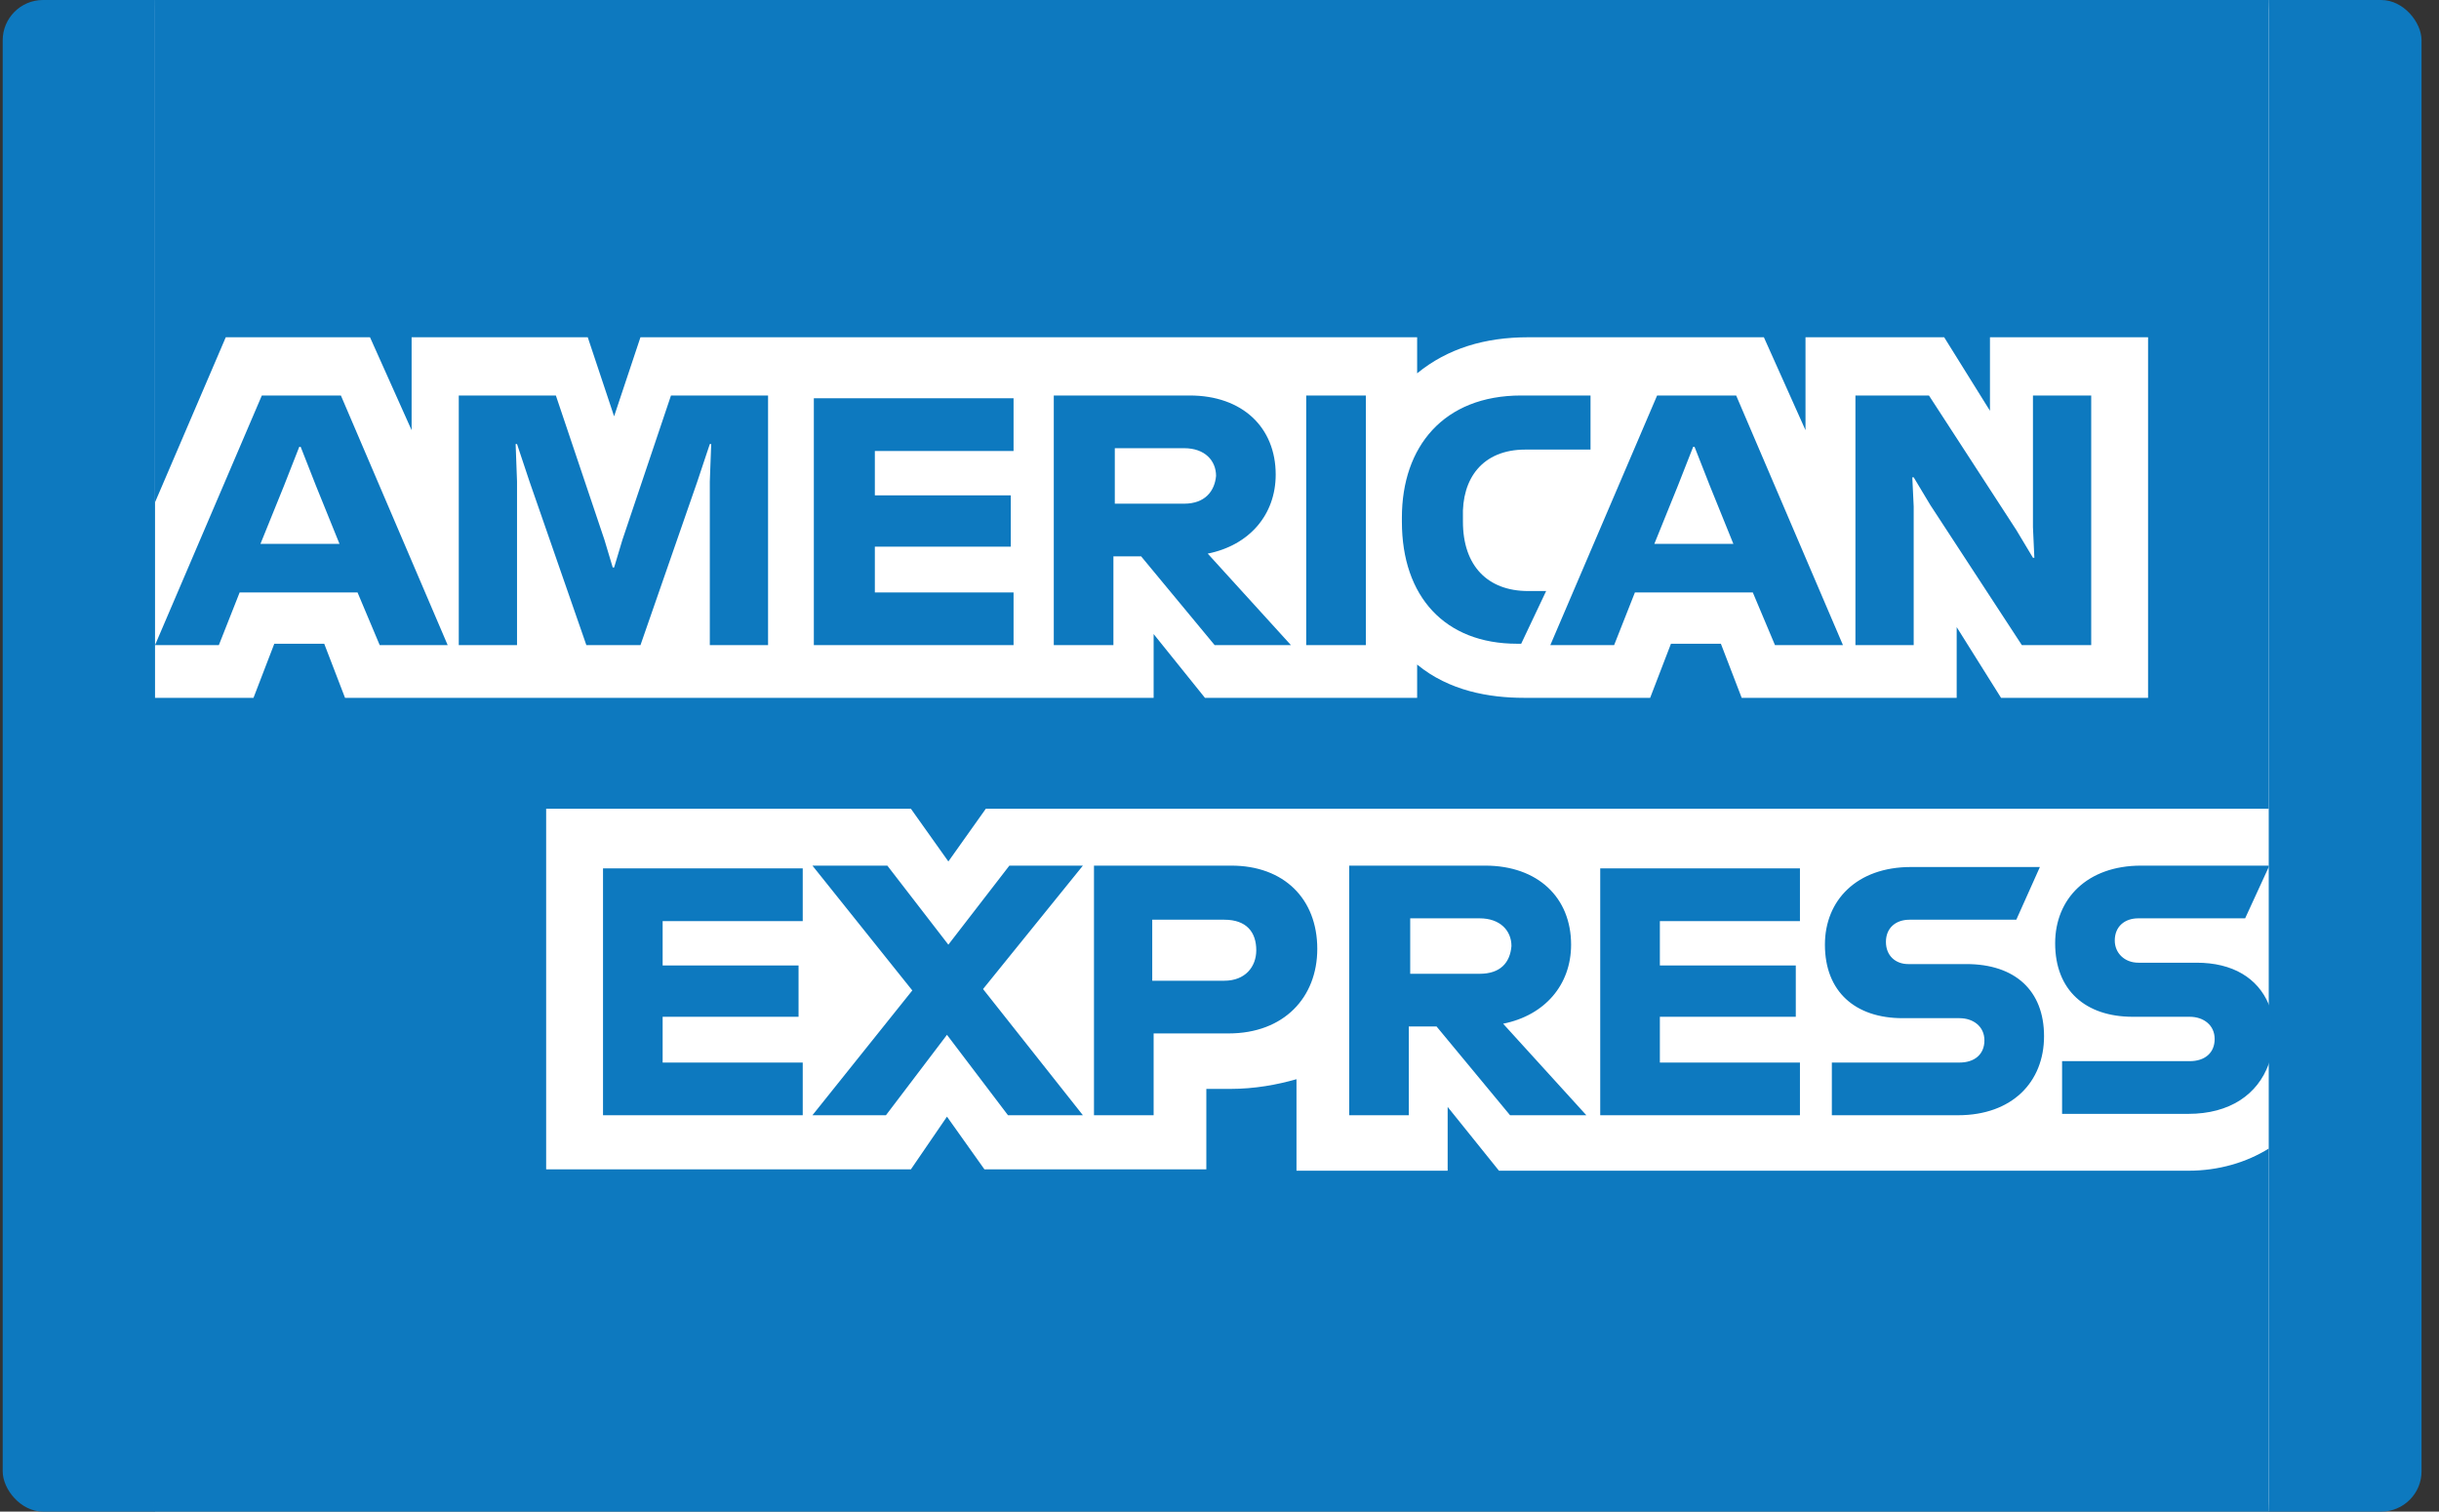 <svg width="121" height="75" viewBox="0 0 121 75" fill="none" xmlns="http://www.w3.org/2000/svg">
<rect x="0" y="0" width="121" height="75" fill="#333333" stroke="none"/>
<rect x="0.134" width="120" height="75" rx="2" fill="#0D79BF"/>
<mask id="mask0" mask-type="alpha" maskUnits="userSpaceOnUse" x="0" y="0" width="120" height="75">
<rect width="120" height="75" rx="2" fill="#EAEAEA"/>
</mask>
<g mask="url(#mask0)">
<path d="M112.553 88.499H60.122H7.691V36.068V-16.363H60.122H112.553V35.724V88.499Z" fill="white"/>
<path d="M74.365 58.087L71.819 54.922V58.087H64.319V53.546C63.356 53.821 62.255 54.028 61.017 54.028H59.847V58.018H48.838L46.98 55.404L45.191 58.018H27.095V40.128H42.714H45.191L47.049 42.743L48.906 40.128H112.553V-16.5H7.691V24.922L11.2 16.734H18.356L20.42 21.344V16.734H29.159L30.466 20.656L31.773 16.734H70.305V18.523C71.819 17.284 73.677 16.734 75.81 16.734H87.507L89.572 21.344V16.734H96.452L98.723 20.381V16.734H106.567V34.624H99.273L97.072 31.115V34.624H86.406L85.374 31.94H82.897L81.865 34.624H75.604C73.883 34.624 71.888 34.28 70.305 32.972V34.624H59.778L57.232 31.459V34.624H17.117L16.085 31.94H13.608L12.576 34.624H7.622V88.362H112.553V56.986C111.452 57.674 110.076 58.087 108.562 58.087H74.365Z" fill="#0D79BF"/>
<path d="M112.553 43.018V42.949H106.223C103.539 42.949 101.957 44.601 101.957 46.802C101.957 49.142 103.47 50.449 105.81 50.449H108.631C109.319 50.449 109.87 50.862 109.87 51.55C109.87 52.238 109.388 52.651 108.631 52.651H102.301V55.266H108.562C110.626 55.266 112.003 54.302 112.553 52.789C112.691 52.376 112.828 51.894 112.828 51.344C112.828 50.793 112.759 50.243 112.553 49.83C112.003 48.523 110.764 47.766 108.975 47.766H106.085C105.397 47.766 104.915 47.284 104.915 46.665C104.915 45.977 105.397 45.564 106.085 45.564H111.383L112.553 43.018ZM93.562 46.734C93.562 46.045 94.044 45.633 94.732 45.633H100.03L101.2 43.018H94.801C92.117 43.018 90.535 44.669 90.535 46.871C90.535 49.211 92.049 50.518 94.388 50.518H97.209C97.897 50.518 98.448 50.931 98.448 51.619C98.448 52.307 97.966 52.72 97.209 52.72H90.879V55.334H97.14C99.824 55.334 101.406 53.683 101.406 51.413C101.406 49.142 99.961 47.834 97.553 47.834H94.663C94.044 47.834 93.562 47.422 93.562 46.734ZM79.388 55.334H89.296V52.72H82.347V50.449H89.09V47.903H82.347V45.702H89.296V43.087H79.388V55.334ZM78.7 55.334L74.571 50.793C76.636 50.38 77.943 48.867 77.943 46.871C77.943 44.532 76.292 42.949 73.677 42.949H66.934V55.334H69.892V50.931H71.269L74.915 55.334H78.7ZM73.402 48.316H69.961V45.564H73.402C74.434 45.564 74.984 46.183 74.984 46.94C74.915 47.766 74.434 48.316 73.402 48.316ZM65.351 47.078C65.351 44.601 63.7 42.949 61.085 42.949H54.273V55.334H57.232V51.275H60.948C63.7 51.275 65.351 49.486 65.351 47.078ZM62.324 47.147C62.324 47.972 61.773 48.66 60.741 48.66H57.163V45.633H60.741C61.842 45.633 62.324 46.252 62.324 47.147ZM53.723 55.334L48.769 49.073L53.723 42.949H50.076L47.048 46.871L44.021 42.949H40.305L45.26 49.142L40.305 55.334H43.952L46.98 51.344L50.007 55.334H53.723ZM29.916 55.334H39.824V52.72H32.874V50.449H39.617V47.903H32.874V45.702H39.824V43.087H29.916V55.334Z" fill="#0D79BF"/>
<path d="M103.746 32.009V19.623H100.856V26.16L100.925 27.674H100.856L100.031 26.298L95.696 19.623H92.049V32.009H94.939V25.128L94.87 23.683H94.939L95.765 25.059L100.306 32.009H103.746ZM88.058 32.009H91.43L86.132 19.623H82.21L76.912 32.009H80.077L81.109 29.394H86.957L88.058 32.009ZM85.994 26.986H82.072L83.242 24.096L83.999 22.169H84.067L84.824 24.096L85.994 26.986ZM75.673 22.307H78.907V19.623H75.467C71.613 19.623 69.549 22.169 69.549 25.679V25.885C69.549 29.601 71.682 31.94 75.26 31.94H75.467L76.705 29.325H75.811C73.815 29.325 72.577 28.087 72.577 25.885V25.679C72.508 23.752 73.54 22.307 75.673 22.307ZM64.801 32.009H67.76V25.816V19.623H64.801V25.816V32.009ZM64.045 32.009L59.916 27.468C61.98 27.055 63.288 25.541 63.288 23.546C63.288 21.206 61.636 19.623 59.022 19.623H52.279V32.009H55.237V27.605H56.613L60.26 32.009H64.045ZM58.746 24.991H55.306V22.238H58.746C59.779 22.238 60.329 22.858 60.329 23.614C60.26 24.371 59.779 24.991 58.746 24.991ZM40.375 32.009H50.283V29.394H43.402V27.123H50.145V24.578H43.402V22.376H50.283V19.761H40.375V32.009ZM35.214 32.009H38.104V19.623H33.288L30.88 26.779L30.467 28.156H30.398L29.985 26.779L27.577 19.623H22.76V32.009H25.65V23.89L25.581 22.032H25.65L26.269 23.89L29.09 32.009H31.774L34.595 23.89L35.214 22.032H35.283L35.214 23.89V32.009V32.009ZM18.838 32.009H22.21L16.912 19.623H12.99L7.691 32.009H10.857L11.889 29.394H17.737L18.838 32.009ZM16.843 26.986H12.921L14.091 24.096L14.847 22.169H14.916L15.673 24.096L16.843 26.986Z" fill="#0D79BF"/>
</g>
</svg>

